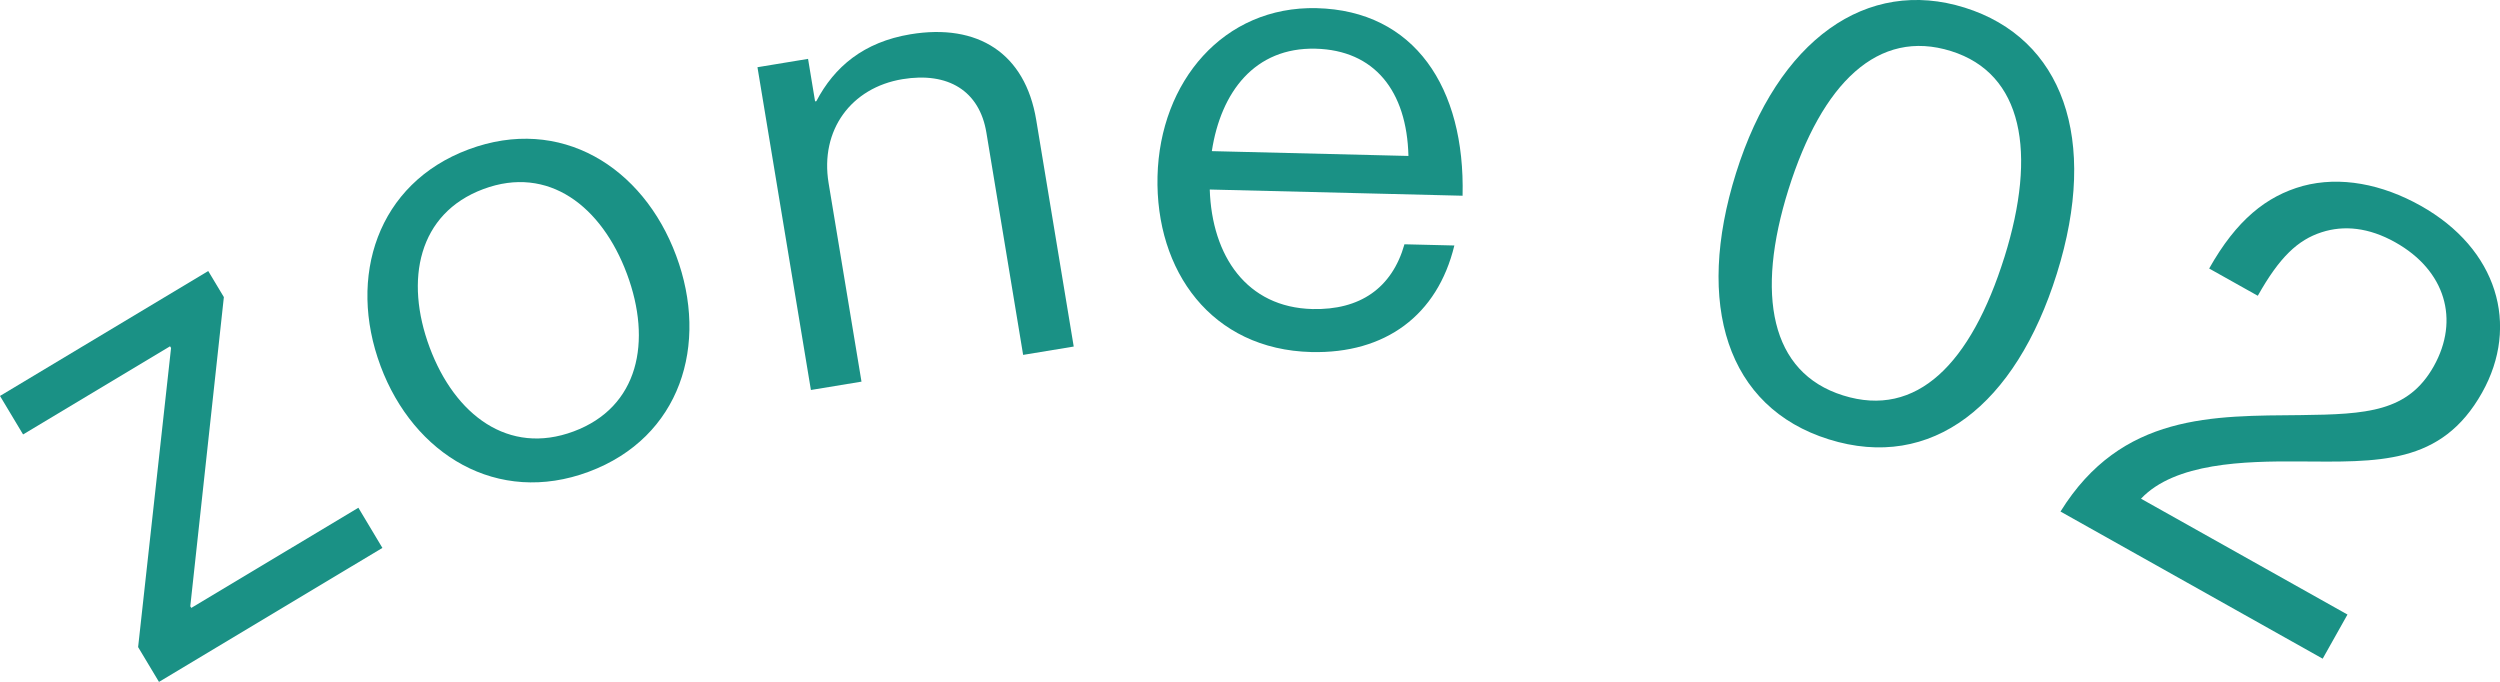 <?xml version="1.0" encoding="UTF-8"?><svg id="_レイヤー_2" xmlns="http://www.w3.org/2000/svg" viewBox="0 0 39.533 10.782"><g id="_レイヤー_1-2"><path d="M2.184,10.233l.521-4.731-.016-.026L.365,6.87l-.365-.609,3.293-1.975.247.412-.531,4.889.016.026,2.642-1.584.38.635-3.533,2.119-.329-.549Z" style="fill:#1a9185;"/><path d="M6.017,5.785c-.524-1.406-.051-2.884,1.392-3.422,1.452-.542,2.76.273,3.283,1.679.524,1.405.07,2.876-1.382,3.418-1.443.539-2.769-.269-3.293-1.674ZM9.914,4.331c-.398-1.068-1.241-1.725-2.271-1.341s-1.247,1.436-.849,2.504c.398,1.068,1.247,1.712,2.277,1.328,1.031-.384,1.241-1.423.843-2.491Z" style="fill:#1a9185;"/><path d="M12.889,1.603l.02-.003c.285-.544.748-.935,1.488-1.058,1.066-.176,1.814.299,1.989,1.355l.593,3.583-.8.132-.581-3.515c-.109-.661-.606-.964-1.327-.845-.81.134-1.307.804-1.168,1.644l.52,3.139-.8.132-.845-5.104.8-.132.111.671Z" style="fill:#1a9185;"/><path d="M18.304,2.788c.037-1.499,1.046-2.694,2.516-2.659,1.549.038,2.35,1.257,2.308,2.966l-3.998-.098c.034,1.051.585,1.865,1.624,1.89.75.018,1.258-.33,1.455-1.024l.789.019c-.267,1.104-1.092,1.713-2.261,1.685-1.579-.039-2.469-1.281-2.433-2.78ZM19.164,2.39l3.108.076c-.025-1.03-.539-1.673-1.469-1.696-.96-.023-1.497.684-1.64,1.62Z" style="fill:#1a9185;"/><path d="M27.452,2.737c.664-2.117,2.072-3.1,3.617-2.616,1.545.485,2.126,2.071,1.456,4.207-.651,2.079-1.977,3.13-3.607,2.619-1.611-.505-2.118-2.131-1.466-4.21ZM31.696,4.068c.52-1.66.292-2.904-.843-3.26-1.153-.362-2.042.501-2.572,2.189-.52,1.66-.289,2.895.864,3.256,1.164.365,2.021-.498,2.551-2.186Z" style="fill:#1a9185;"/><path d="M36.387,6.564c1.04-.013,1.692-.049,2.099-.773.411-.733.185-1.515-.61-1.96-.419-.235-.812-.272-1.162-.159-.377.121-.668.394-1.011,1.005l-.769-.431c.432-.768.906-1.145,1.479-1.305.595-.16,1.256-.03,1.867.313,1.213.681,1.567,1.89.97,2.954-.646,1.152-1.647,1.096-2.906,1.089-.847-.005-1.95.019-2.488.589l3.265,1.832-.392.698-4.146-2.327c.967-1.558,2.421-1.511,3.806-1.525Z" style="fill:#1a9185;"/></g></svg>